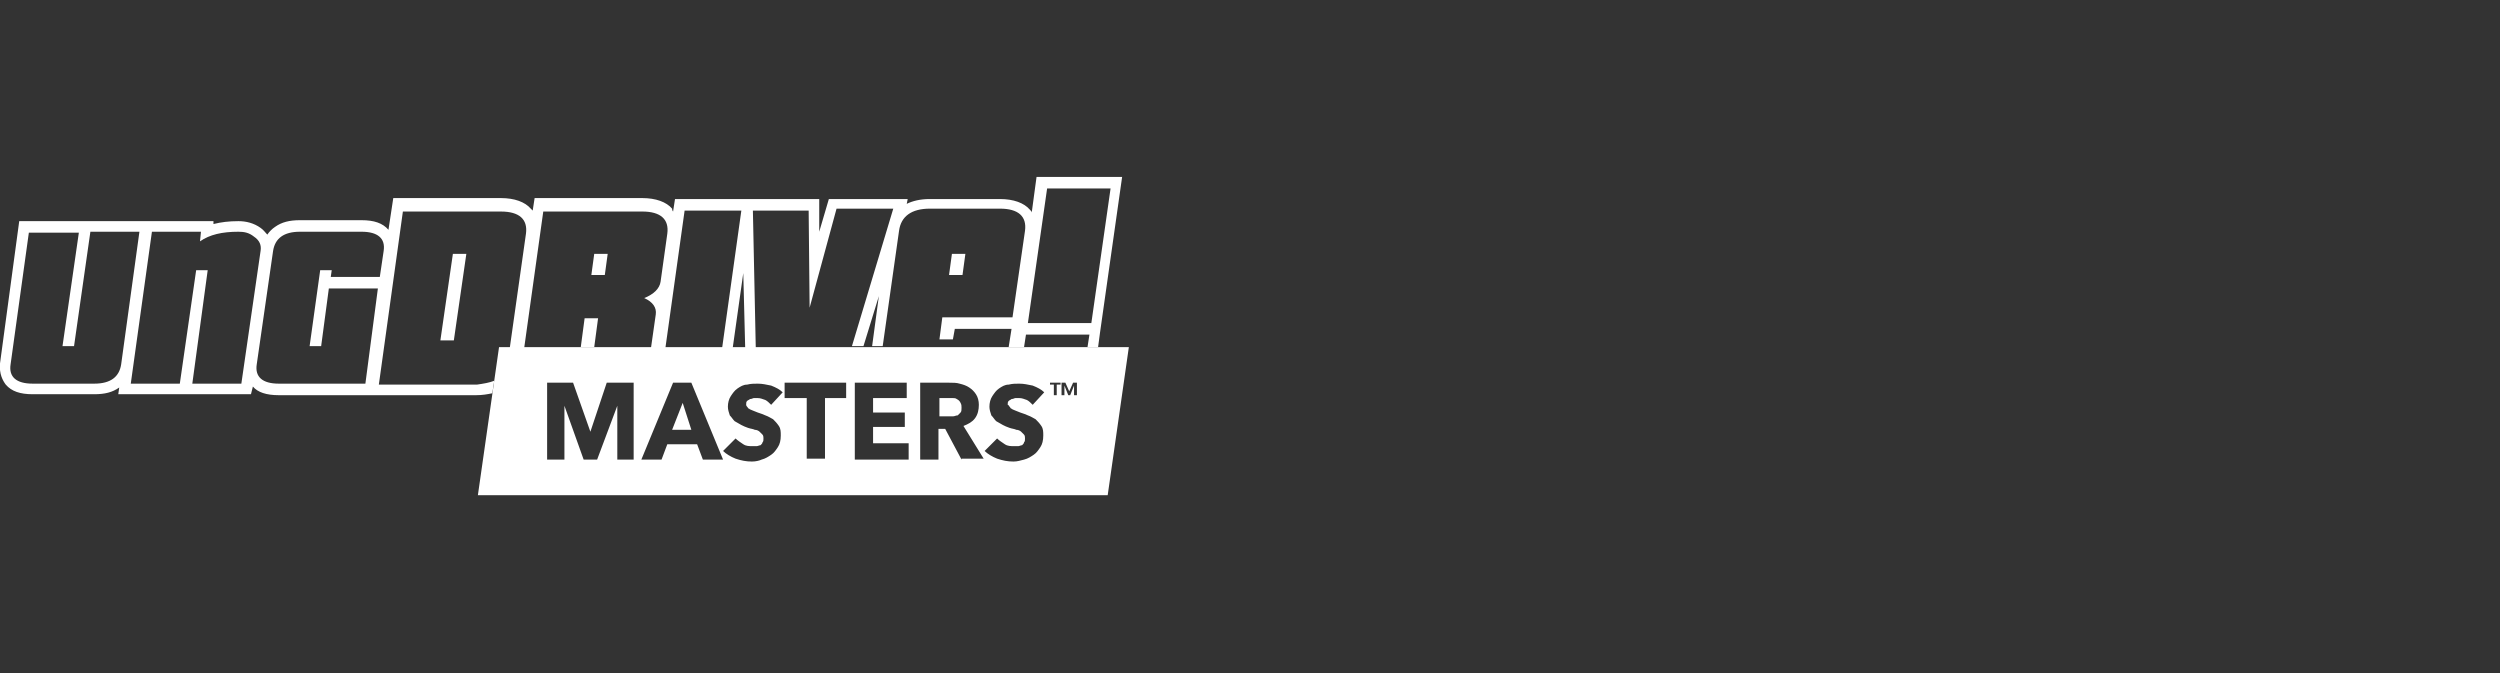 <?xml version="1.0" encoding="utf-8"?>
<!-- Generator: Adobe Illustrator 26.5.0, SVG Export Plug-In . SVG Version: 6.00 Build 0)  -->
<svg version="1.1" id="Layer_1" xmlns="http://www.w3.org/2000/svg" xmlns:xlink="http://www.w3.org/1999/xlink" x="0px" y="0px"
	 viewBox="0 0 260 70" style="enable-background:new 0 0 260 70;" xml:space="preserve">
<rect x="0" y="0" width="260" height="70" fill="#333333" stroke="none"/>
<style type="text/css">
	.st0{fill:#FFFFFF;}
</style>
<g>
	<g>
		<g>
			<path class="st0" d="M99.5,41.5c-0.1-0.1-0.3-0.1-0.4-0.1c-0.2,0-0.3,0-0.4,0h-1v1.9h0.9c0.2,0,0.3,0,0.5,0
				c0.2,0,0.3-0.1,0.5-0.1c0.1-0.1,0.2-0.2,0.3-0.3c0.1-0.1,0.1-0.3,0.1-0.5c0-0.2,0-0.3-0.1-0.5C99.8,41.7,99.7,41.6,99.5,41.5z"/>
			<path class="st0" d="M51.9,36.1l-2.2,15.4l65.5,0l2.2-15.4L51.9,36.1z M66.1,47.8h-1.9l0-5.6h0l-2.1,5.6h-1.4l-2-5.6h0l0,5.6
				h-1.8v-8h2.7l1.8,5.1h0l1.7-5.1h2.8V47.8z M73.1,47.8l-0.6-1.6h-3.1l-0.6,1.6h-2.1l3.3-8h1.9l3.3,8H73.1z M77.7,42.3
				c0.1,0.1,0.1,0.2,0.2,0.2c0.1,0.1,0.2,0.1,0.4,0.2c0.2,0.1,0.3,0.1,0.5,0.2c0.3,0.1,0.6,0.2,0.8,0.3c0.3,0.1,0.6,0.3,0.8,0.4
				c0.2,0.2,0.4,0.4,0.6,0.7c0.2,0.3,0.2,0.6,0.2,1c0,0.5-0.1,0.9-0.3,1.2c-0.2,0.3-0.4,0.6-0.7,0.8c-0.3,0.2-0.6,0.4-1,0.5
				C79,47.9,78.6,48,78.2,48c-0.6,0-1.1-0.1-1.7-0.3c-0.5-0.2-1-0.5-1.3-0.8l1.3-1.3c0.2,0.2,0.5,0.4,0.8,0.6c0.3,0.2,0.6,0.2,1,0.2
				c0.1,0,0.3,0,0.4,0c0.1,0,0.3-0.1,0.4-0.1c0.1-0.1,0.2-0.2,0.2-0.3c0.1-0.1,0.1-0.2,0.1-0.4c0-0.1,0-0.3-0.1-0.4
				c-0.1-0.1-0.2-0.2-0.3-0.3c-0.1-0.1-0.3-0.2-0.5-0.2c-0.2-0.1-0.4-0.1-0.7-0.2c-0.3-0.1-0.5-0.2-0.7-0.3
				c-0.2-0.1-0.5-0.3-0.7-0.4c-0.2-0.2-0.3-0.4-0.5-0.6c-0.1-0.3-0.2-0.6-0.2-0.9c0-0.4,0.1-0.8,0.3-1.1c0.2-0.3,0.4-0.6,0.7-0.8
				c0.3-0.2,0.6-0.4,1-0.4c0.4-0.1,0.7-0.1,1.1-0.1c0.5,0,0.9,0.1,1.4,0.2c0.5,0.2,0.9,0.4,1.2,0.7l-1.2,1.3
				c-0.2-0.2-0.4-0.4-0.6-0.5c-0.3-0.1-0.5-0.2-0.8-0.2c-0.1,0-0.3,0-0.4,0c-0.1,0-0.2,0.1-0.4,0.1c-0.1,0.1-0.2,0.1-0.3,0.2
				c-0.1,0.1-0.1,0.2-0.1,0.4C77.6,42.1,77.6,42.2,77.7,42.3z M88.1,41.4h-2.3v6.3h-1.9v-6.3h-2.3v-1.6h6.4V41.4z M94.5,47.8h-5.6
				v-8h5.4v1.6h-3.5v1.5h3.3v1.5h-3.3v1.7h3.7V47.8z M100,47.8l-1.7-3.2h-0.7v3.2h-1.9v-8h3c0.4,0,0.8,0,1.1,0.1
				c0.4,0.1,0.7,0.2,1,0.4c0.3,0.2,0.5,0.4,0.7,0.7c0.2,0.3,0.3,0.7,0.3,1.1c0,0.5-0.1,1-0.4,1.4c-0.3,0.4-0.7,0.6-1.2,0.8l2.1,3.4
				H100z M105,42.3c0.1,0.1,0.1,0.2,0.2,0.2c0.1,0.1,0.2,0.1,0.4,0.2c0.2,0.1,0.3,0.1,0.5,0.2c0.3,0.1,0.6,0.2,0.8,0.3
				c0.3,0.1,0.6,0.3,0.8,0.4c0.2,0.2,0.4,0.4,0.6,0.7c0.2,0.3,0.2,0.6,0.2,1c0,0.5-0.1,0.9-0.3,1.2c-0.2,0.3-0.4,0.6-0.7,0.8
				c-0.3,0.2-0.6,0.4-1,0.5c-0.4,0.1-0.7,0.2-1.1,0.2c-0.6,0-1.1-0.1-1.7-0.3c-0.5-0.2-1-0.5-1.3-0.8l1.3-1.3
				c0.2,0.2,0.5,0.4,0.8,0.6c0.3,0.2,0.6,0.2,1,0.2c0.1,0,0.3,0,0.4,0c0.1,0,0.3-0.1,0.4-0.1c0.1-0.1,0.2-0.2,0.2-0.3
				c0.1-0.1,0.1-0.2,0.1-0.4c0-0.1,0-0.3-0.1-0.4c-0.1-0.1-0.2-0.2-0.3-0.3c-0.1-0.1-0.3-0.2-0.5-0.2c-0.2-0.1-0.4-0.1-0.7-0.2
				c-0.3-0.1-0.5-0.2-0.7-0.3c-0.2-0.1-0.5-0.3-0.7-0.4c-0.2-0.2-0.3-0.4-0.5-0.6c-0.1-0.3-0.2-0.6-0.2-0.9c0-0.4,0.1-0.8,0.3-1.1
				c0.2-0.3,0.4-0.6,0.7-0.8c0.3-0.2,0.6-0.4,1-0.4c0.4-0.1,0.7-0.1,1.1-0.1c0.5,0,0.9,0.1,1.4,0.2c0.5,0.2,0.9,0.4,1.2,0.7
				l-1.2,1.3c-0.2-0.2-0.4-0.4-0.6-0.5c-0.3-0.1-0.5-0.2-0.8-0.2c-0.1,0-0.3,0-0.4,0c-0.1,0-0.2,0.1-0.4,0.1
				c-0.1,0.1-0.2,0.1-0.3,0.2c-0.1,0.1-0.1,0.2-0.1,0.4C104.9,42.1,104.9,42.2,105,42.3z M110.3,40h-0.4v1.1h-0.3V40h-0.4v-0.2h1.1
				V40z M112,41.1h-0.3v-1h0l-0.4,1h-0.2l-0.4-1h0v1h-0.3v-1.3h0.4l0.4,0.9l0.4-0.9h0.4V41.1z"/>
			<polygon class="st0" points="69.9,44.7 71.9,44.7 71,41.9 			"/>
		</g>
	</g>
	<g>
		<polygon class="st0" points="60.8,33.1 60.4,36.1 61.8,36.1 62.2,33.1 		"/>
		<path class="st0" d="M100.1,28.6h-1.4l0.3-2.2h1.4L100.1,28.6z M61.5,28.6h1.4l0.3-2.2h-1.4L61.5,28.6z M45.8,35.4h1.4l1.3-9h-1.4
			L45.8,35.4z M51.4,39.6l-0.2,1.3c-0.5,0.1-1,0.2-1.7,0.2H38.9H38H29c-1.3,0-2.2-0.3-2.7-0.9L26.1,41H12.3l0.1-0.7c0,0,0,0,0,0
			c-0.7,0.5-1.5,0.7-2.6,0.7H3.4c-1.3,0-2.2-0.3-2.8-1c-0.3-0.4-0.7-1.1-0.6-2.2L2,23h12.8h1h6.4l0,0.3c0.8-0.2,1.6-0.3,2.6-0.3
			c0.8,0,1.6,0.2,2.3,0.7l0,0l0,0c0.3,0.2,0.5,0.5,0.7,0.7c0.2-0.3,0.5-0.6,0.8-0.8c0.7-0.5,1.5-0.7,2.6-0.7h6.4
			c1.3,0,2.2,0.3,2.8,1c0,0,0,0,0,0l0.5-3.3h11.2c1.4,0,2.5,0.4,3.1,1.1c0.1,0.1,0.1,0.1,0.2,0.2l0.2-1.3h11.2
			c1.4,0,2.5,0.4,3.1,1.1C69.9,21.9,70,22,70,22l0.2-1.3h6.9h1.2h6.9l0,3.4l1-3.4h8.2l-0.1,0.5c0.6-0.3,1.4-0.5,2.4-0.5h7.3
			c1.4,0,2.5,0.4,3.1,1.1c0.1,0.1,0.2,0.2,0.2,0.3l0.5-3.7h8.9l-2.3,16.2h0l-0.2,1.5l-1.1,0l0.2-1.3h-6.6l-0.2,1.3l-1.6,0l0.3-1.9
			h-5.9l-0.2,1.1h-1.4l0.3-2.3h7.3l1.3-9c0.2-1.5-0.7-2.3-2.6-2.3h-7.3c-1.9,0-3,0.8-3.2,2.3l-1.7,12l-1.1,0l0.7-5.2l-1.6,5.2
			l-1.2,0l4.3-14.3h-5.9L84.2,32l-0.1-10.1h-5.8l0.3,14.3l-1.1,0l-0.2-7.8l-1.1,7.8l-1.1,0l2-14.3h-5.9l-2,14.3l-1.5,0l0.5-3.5
			c0.1-0.7-0.3-1.3-1.2-1.7c1-0.4,1.6-1,1.7-1.7l0.7-5c0.2-1.5-0.7-2.3-2.6-2.3H56.5l-2,14.3l-1.5,0l1.7-12c0.2-1.5-0.7-2.3-2.6-2.3
			H41.9l-2.5,18h10.2C50.3,39.9,50.9,39.8,51.4,39.6z M106.9,33.6h6.6l2-14h-6.6L106.9,33.6z M12.6,37.9l1.9-13.8H9.4L7.7,36H6.5
			l1.7-11.8H3L1.1,37.9c-0.2,1.3,0.6,2,2.3,2h6.4C11.5,39.9,12.4,39.2,12.6,37.9z M27.1,26.1c0.1-0.6-0.1-1.1-0.7-1.5
			c-0.5-0.4-1-0.5-1.6-0.5c-1.7,0-3,0.3-4,1l0.1-1h-5.1l-2.2,15.8h5.1l1.7-11.8h1.2L20,39.9h5.1L27.1,26.1z M39.3,30h-5.1L33.4,36
			h-1.2l1.1-7.9h1.2l-0.1,0.7h5.1l0.4-2.7c0.2-1.3-0.6-2-2.3-2h-6.4c-1.7,0-2.6,0.7-2.8,2l-1.7,11.8c-0.2,1.3,0.6,2,2.3,2h9L39.3,30
			z"/>
	</g>
</g>
</svg>
